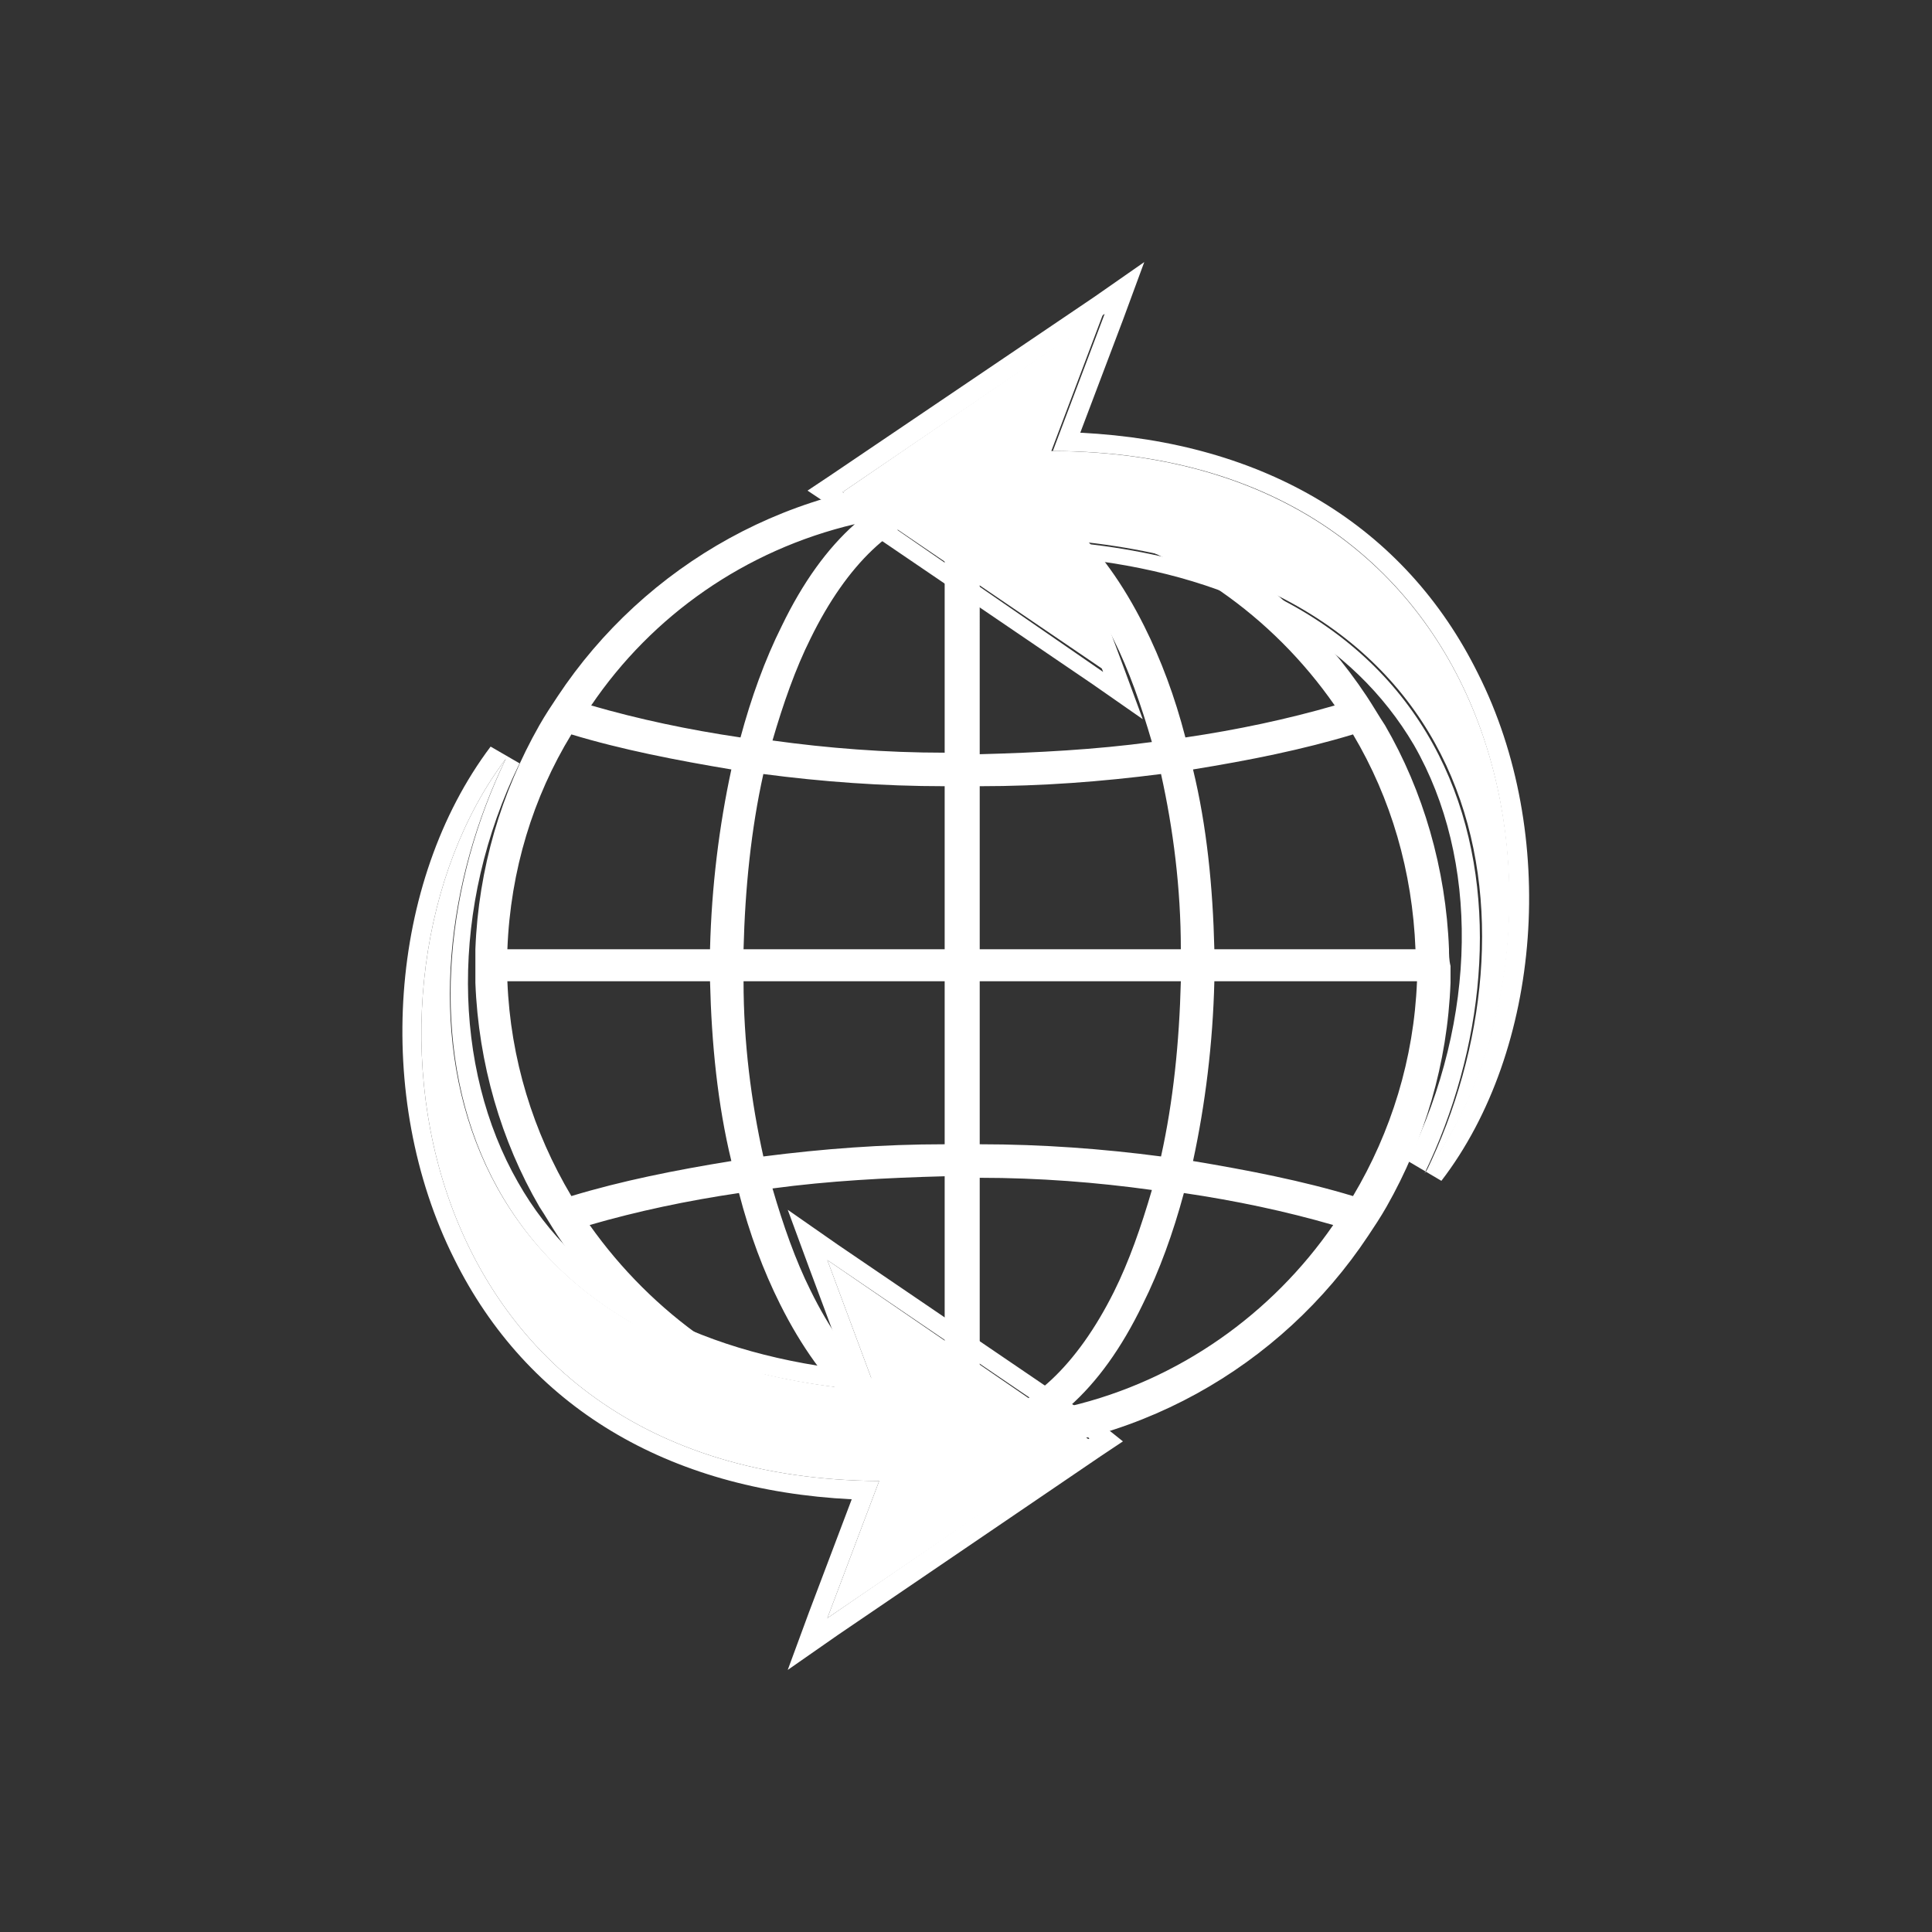 <svg xmlns="http://www.w3.org/2000/svg" xmlns:xlink="http://www.w3.org/1999/xlink" id="Layer_1" x="0px" y="0px" viewBox="0 0 126.8 126.8" style="enable-background:new 0 0 126.8 126.8;" xml:space="preserve"><rect x="0" y="0" width="126.8" height="126.8" fill="#333333" stroke="none"/><style type="text/css">	.st0{fill:#FFFFFF;}</style><g>	<path class="st0" d="M95.1,62.3c-0.2-5.3-1.7-10.4-4.2-14.7c-0.4-0.6-0.8-1.3-1.2-1.9C84,37.1,74.3,31.4,63.2,31.4  s-20.9,5.7-26.6,14.3c-0.4,0.6-0.8,1.2-1.2,1.9c-2.5,4.4-4,9.4-4.2,14.7c0,0.4,0,0.7,0,1.1c0,0.4,0,0.7,0,1.1  c0.2,5.3,1.7,10.4,4.2,14.7c0.4,0.6,0.8,1.3,1.2,1.9c5.7,8.6,15.5,14.3,26.6,14.3s20.9-5.7,26.6-14.3c0.4-0.6,0.8-1.2,1.2-1.9  c2.5-4.4,4-9.4,4.2-14.7c0-0.4,0-0.7,0-1.1C95.1,63,95.1,62.6,95.1,62.3z M56.1,34.4c-1.8,1.6-3.4,3.8-4.8,6.7  c-1.1,2.2-2,4.7-2.7,7.3c-3.4-0.5-6.7-1.2-9.8-2.1C42.8,40.4,48.9,36.1,56.1,34.4z M37.5,48.2c3.3,1,6.9,1.7,10.5,2.3  c-0.8,3.7-1.3,7.7-1.4,11.8H33.3C33.5,57.1,35,52.3,37.5,48.2z M33.3,64.4h13.3c0.1,4.1,0.5,8.1,1.4,11.8  c-3.7,0.6-7.2,1.3-10.5,2.3C35,74.3,33.5,69.5,33.3,64.4z M38.7,80.4c3.1-0.9,6.4-1.6,9.8-2.1c0.7,2.7,1.6,5.1,2.7,7.3  c1.4,2.8,3,5,4.8,6.7C48.9,90.6,42.8,86.2,38.7,80.4z M62,93.1c-3.3-0.6-6.4-3.5-8.8-8.4c-1-2-1.8-4.3-2.5-6.7  c3.7-0.5,7.5-0.7,11.3-0.8V93.1z M62,75.1c-4.1,0-8,0.3-11.9,0.8c-0.8-3.6-1.3-7.5-1.3-11.5H62V75.1z M62,62.3H48.8  c0.1-4,0.5-7.9,1.3-11.5c3.8,0.5,7.8,0.8,11.9,0.8V62.3z M62,49.4c-3.9,0-7.7-0.3-11.3-0.8c0.7-2.4,1.5-4.7,2.5-6.7  c2.4-4.9,5.5-7.8,8.8-8.4V49.4z M87.6,46.3c-3.1,0.9-6.4,1.6-9.8,2.1c-0.7-2.7-1.6-5.1-2.7-7.3c-1.4-2.8-3-5-4.8-6.7  C77.4,36.1,83.5,40.4,87.6,46.3z M64.3,33.6c3.3,0.6,6.4,3.5,8.8,8.4c1,2,1.8,4.3,2.5,6.7c-3.7,0.5-7.5,0.7-11.3,0.8V33.6z   M64.3,51.6c4.1,0,8-0.3,11.9-0.8c0.8,3.6,1.3,7.5,1.3,11.5H64.3V51.6z M64.3,64.4h13.2c-0.1,4-0.5,7.9-1.3,11.5  c-3.8-0.5-7.8-0.8-11.9-0.8C64.3,75.1,64.3,64.4,64.3,64.4z M64.3,93.1V77.3c3.9,0,7.7,0.3,11.3,0.8c-0.7,2.4-1.5,4.7-2.5,6.7  C70.7,89.6,67.6,92.5,64.3,93.1z M70.2,92.3c1.8-1.6,3.4-3.8,4.8-6.7c1.1-2.2,2-4.7,2.7-7.3c3.4,0.5,6.7,1.2,9.8,2.1  C83.5,86.2,77.4,90.6,70.2,92.3z M88.8,78.5c-3.3-1-6.9-1.7-10.5-2.3c0.8-3.7,1.3-7.7,1.4-11.8H93C92.8,69.5,91.3,74.3,88.8,78.5z   M79.7,62.3c-0.1-4.1-0.5-8.1-1.4-11.8c3.7-0.6,7.2-1.3,10.5-2.3c2.5,4.2,3.9,9,4.1,14.1C92.9,62.3,79.7,62.3,79.7,62.3z"></path>	<g>		<path class="st0" d="M69,29.6l3.4-9L55.3,32.3L72.5,44l-3.2-8.6c29,2.2,32.1,25.5,24.3,41.5C104.6,62.3,100.3,29.7,69,29.6z"></path>		<path class="st0" d="M97,44.2C92.2,34.5,83,29,70.9,28.4l2.8-7.4l1.4-3.8l-3.3,2.3L54.5,31.2l-1.5,1l1.5,1l17.2,11.7l3.3,2.3   l-1.4-3.8l-2.5-6.7c10.3,1.2,17.7,5.4,21.7,12.2c4.3,7.5,4.2,17.9-0.4,27.3l2.2,1.3C101.2,68.9,102.3,54.7,97,44.2z M93.5,77   c7.7-16,4.7-39.4-24.3-41.5l3.2,8.6L55.3,32.3l17.2-11.7l-3.4,9C100.3,29.7,104.6,62.3,93.5,77z"></path>	</g>	<g>		<path class="st0" d="M57.7,97.2l-3.4,9l17.2-11.7L54.3,82.7l3.2,8.6c-29-2.2-32.1-25.5-24.3-41.5C22.1,64.5,26.4,97,57.7,97.2z"></path>		<path class="st0" d="M72.2,93.4L55,81.7l-3.3-2.3l1.4,3.8l2.5,6.7C45.4,88.7,37.9,84.5,34,77.6c-4.3-7.5-4.5-18.1,0.1-27.5   L32.2,49c-6.7,8.9-7.7,23-2.4,33.6c4.8,9.7,14,15.2,26.1,15.8l-2.8,7.4l-1.4,3.8l3.3-2.3l17.2-11.7l1.5-1L72.2,93.4z M54.3,106.2   l3.4-9C26.4,97,22.1,64.5,33.2,49.8c-7.7,16-4.7,39.4,24.3,41.5l-3.2-8.6l17.2,11.7L54.3,106.2z"></path>	</g></g></svg>